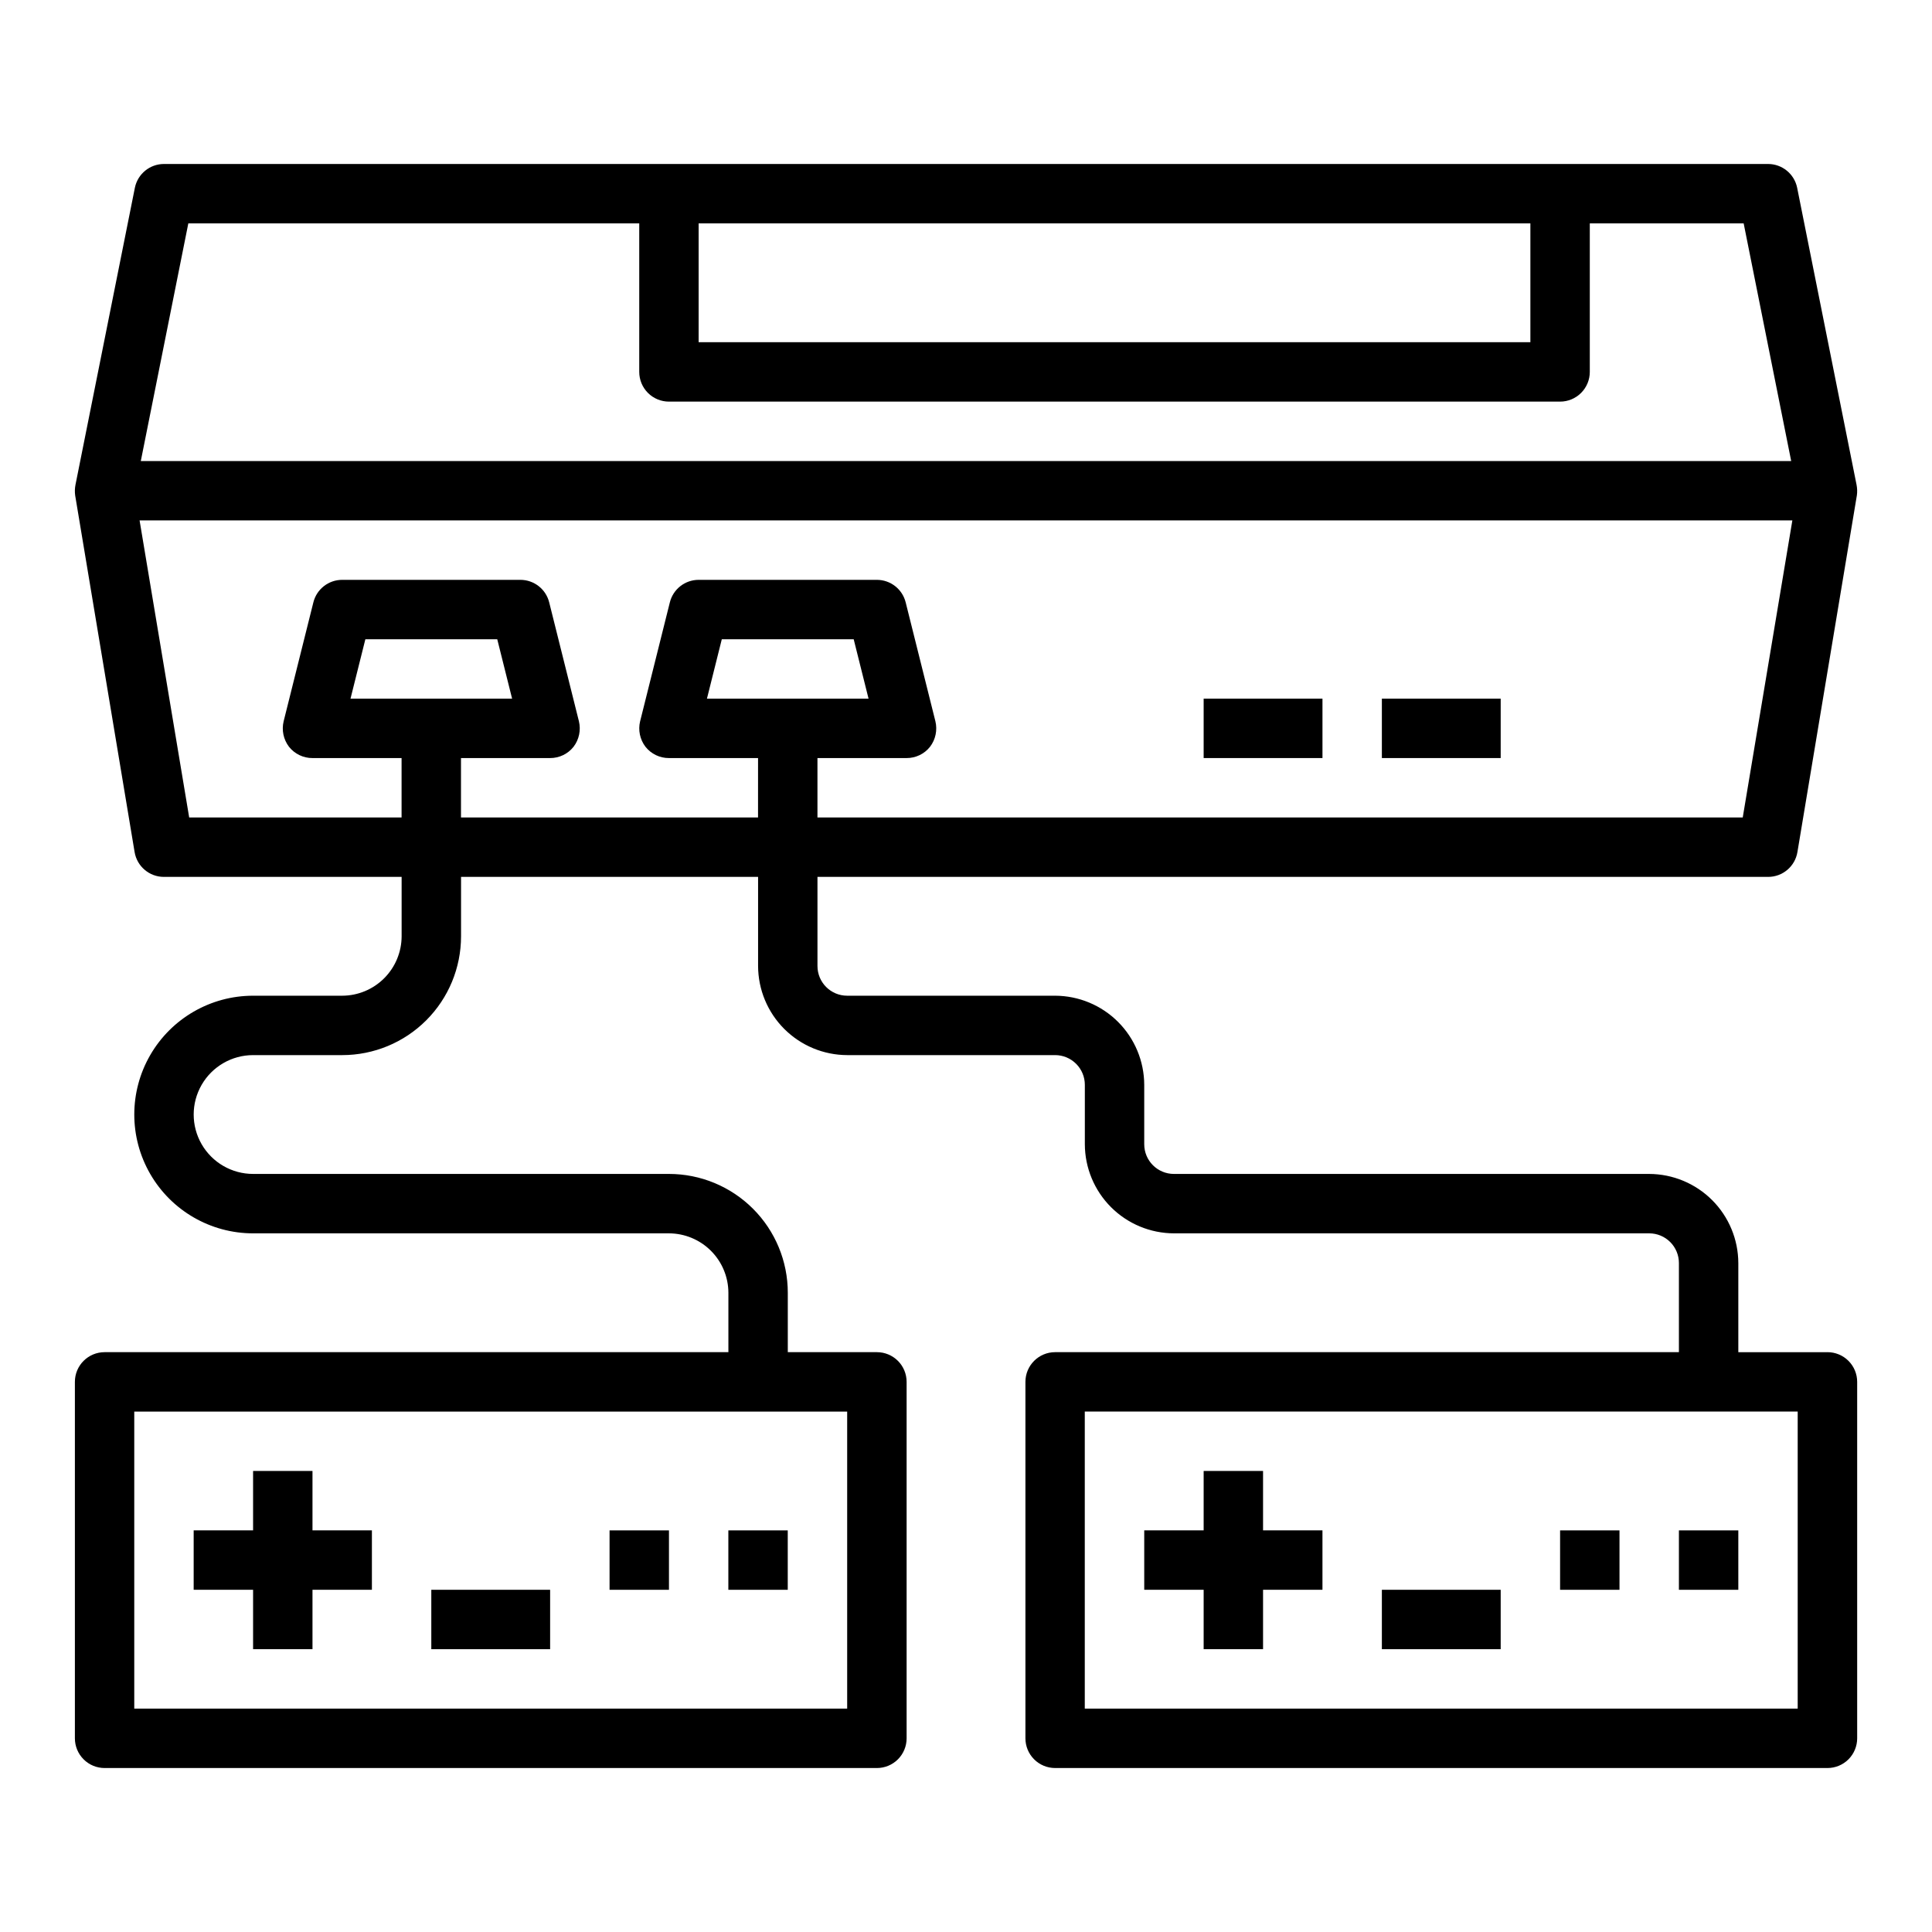 <?xml version="1.0" encoding="UTF-8"?>
<!-- Uploaded to: ICON Repo, www.iconrepo.com, Generator: ICON Repo Mixer Tools -->
<svg fill="#000000" width="800px" height="800px" version="1.1" viewBox="144 144 512 512" xmlns="http://www.w3.org/2000/svg">
 <g>
  <path d="m211.07 581.05h15.742v-15.742h15.746v-15.746h-15.746v-15.742h-15.742v15.742h-15.746v15.746h15.746z"/>
  <path d="m337.02 549.57h15.742v15.742h-15.742z"/>
  <path d="m305.54 549.57h15.742v15.742h-15.742z"/>
  <path d="m258.3 565.31h31.488v15.742h-31.488z"/>
  <path d="m628.29 502.34h-23.617v-23.617c-0.02-6.258-2.512-12.254-6.938-16.68-4.426-4.422-10.422-6.918-16.68-6.938h-125.95c-4.348 0-7.871-3.523-7.871-7.871v-15.742c-0.02-6.258-2.512-12.254-6.938-16.68-4.426-4.426-10.422-6.918-16.68-6.938h-55.102c-4.348 0-7.875-3.523-7.875-7.871v-23.617h251.91c3.871 0.012 7.176-2.793 7.793-6.613l15.742-94.465h0.004c0.129-0.941 0.102-1.898-0.082-2.832l-15.742-78.719v-0.004c-0.75-3.664-3.973-6.297-7.715-6.297h-425.09c-3.742 0-6.965 2.633-7.715 6.297l-15.742 78.719v0.004c-0.184 0.934-0.211 1.891-0.078 2.832l15.742 94.465c0.621 3.82 3.922 6.625 7.793 6.613h62.977v15.742c-0.012 4.172-1.676 8.172-4.625 11.121-2.949 2.949-6.945 4.613-11.117 4.625h-23.617c-11.25 0-21.645 6-27.27 15.742-5.625 9.742-5.625 21.746 0 31.488 5.625 9.742 16.02 15.746 27.27 15.746h110.21c4.172 0.012 8.172 1.676 11.121 4.625 2.949 2.949 4.613 6.945 4.625 11.117v15.742l-165.31 0.004c-4.348 0-7.875 3.523-7.875 7.871v94.465c0 2.086 0.832 4.09 2.309 5.566 1.477 1.477 3.477 2.305 5.566 2.305h204.67c2.086 0 4.09-0.828 5.566-2.305 1.477-1.477 2.305-3.481 2.305-5.566v-94.465c0-2.09-0.828-4.09-2.305-5.566-1.477-1.477-3.481-2.305-5.566-2.305h-23.617v-15.746c0-8.352-3.316-16.359-9.223-22.266-5.906-5.902-13.914-9.223-22.266-9.223h-110.21c-5.625 0-10.824-3-13.637-7.871-2.812-4.871-2.812-10.871 0-15.742 2.812-4.871 8.012-7.875 13.637-7.875h23.617c8.352 0 16.359-3.316 22.266-9.223 5.902-5.902 9.223-13.914 9.223-22.266v-15.742h78.719v23.617c0.02 6.258 2.512 12.254 6.938 16.676 4.426 4.426 10.422 6.922 16.68 6.938h55.105-0.004c2.09 0 4.09 0.832 5.566 2.309 1.477 1.477 2.309 3.477 2.309 5.566v15.742c0.016 6.258 2.512 12.254 6.938 16.68 4.422 4.422 10.418 6.918 16.676 6.938h125.95c2.09 0 4.09 0.828 5.566 2.305 1.477 1.477 2.305 3.481 2.305 5.566v23.617h-165.31c-4.348 0-7.871 3.523-7.871 7.871v94.465c0 2.086 0.828 4.09 2.305 5.566 1.477 1.477 3.481 2.305 5.566 2.305h204.68c2.086 0 4.09-0.828 5.566-2.305 1.473-1.477 2.305-3.481 2.305-5.566v-94.465c0-2.09-0.832-4.09-2.305-5.566-1.477-1.477-3.481-2.305-5.566-2.305zm-259.78 15.742v78.723h-188.93v-78.723zm-39.363-314.88h220.42v31.488h-220.42zm-135.24 0h119.5v39.359c0 2.086 0.828 4.09 2.305 5.566 1.477 1.477 3.481 2.305 5.566 2.305h236.16c2.09 0 4.09-0.828 5.566-2.305 1.477-1.477 2.309-3.481 2.309-5.566v-39.359h40.777l12.594 62.977h-437.37zm42.98 125.95 3.938-15.742h34.953l3.938 15.742zm108 31.484h-78.719v-15.742h23.617-0.004c2.426 0.012 4.719-1.09 6.219-2.992 1.469-1.926 1.988-4.414 1.418-6.769l-7.871-31.488c-0.867-3.512-4.019-5.981-7.637-5.981h-47.23c-3.617 0-6.769 2.469-7.637 5.981l-7.871 31.488c-0.574 2.356-0.051 4.844 1.414 6.769 1.504 1.902 3.797 3.004 6.219 2.992h23.617v15.742h-56.285l-13.145-78.719h438l-13.148 78.719h-245.21v-15.742h23.617c2.422 0.012 4.719-1.09 6.219-2.992 1.469-1.926 1.988-4.414 1.418-6.769l-7.871-31.488c-0.871-3.512-4.019-5.981-7.637-5.981h-47.234c-3.617 0-6.766 2.469-7.633 5.981l-7.871 31.488h-0.004c-0.57 2.356-0.051 4.844 1.418 6.769 1.504 1.902 3.797 3.004 6.219 2.992h23.617zm-13.539-31.488 3.938-15.742h34.953l3.938 15.742zm289.06 267.65h-188.93v-78.723h188.93z"/>
  <path d="m462.98 581.05h15.742v-15.742h15.742v-15.746h-15.742v-15.742h-15.742v15.742h-15.746v15.746h15.746z"/>
  <path d="m588.93 549.57h15.742v15.742h-15.742z"/>
  <path d="m557.44 549.57h15.742v15.742h-15.742z"/>
  <path d="m510.21 565.31h31.488v15.742h-31.488z"/>
  <path d="m462.98 329.15h31.488v15.742h-31.488z"/>
  <path d="m510.21 329.15h31.488v15.742h-31.488z"/>
 </g>
</svg>